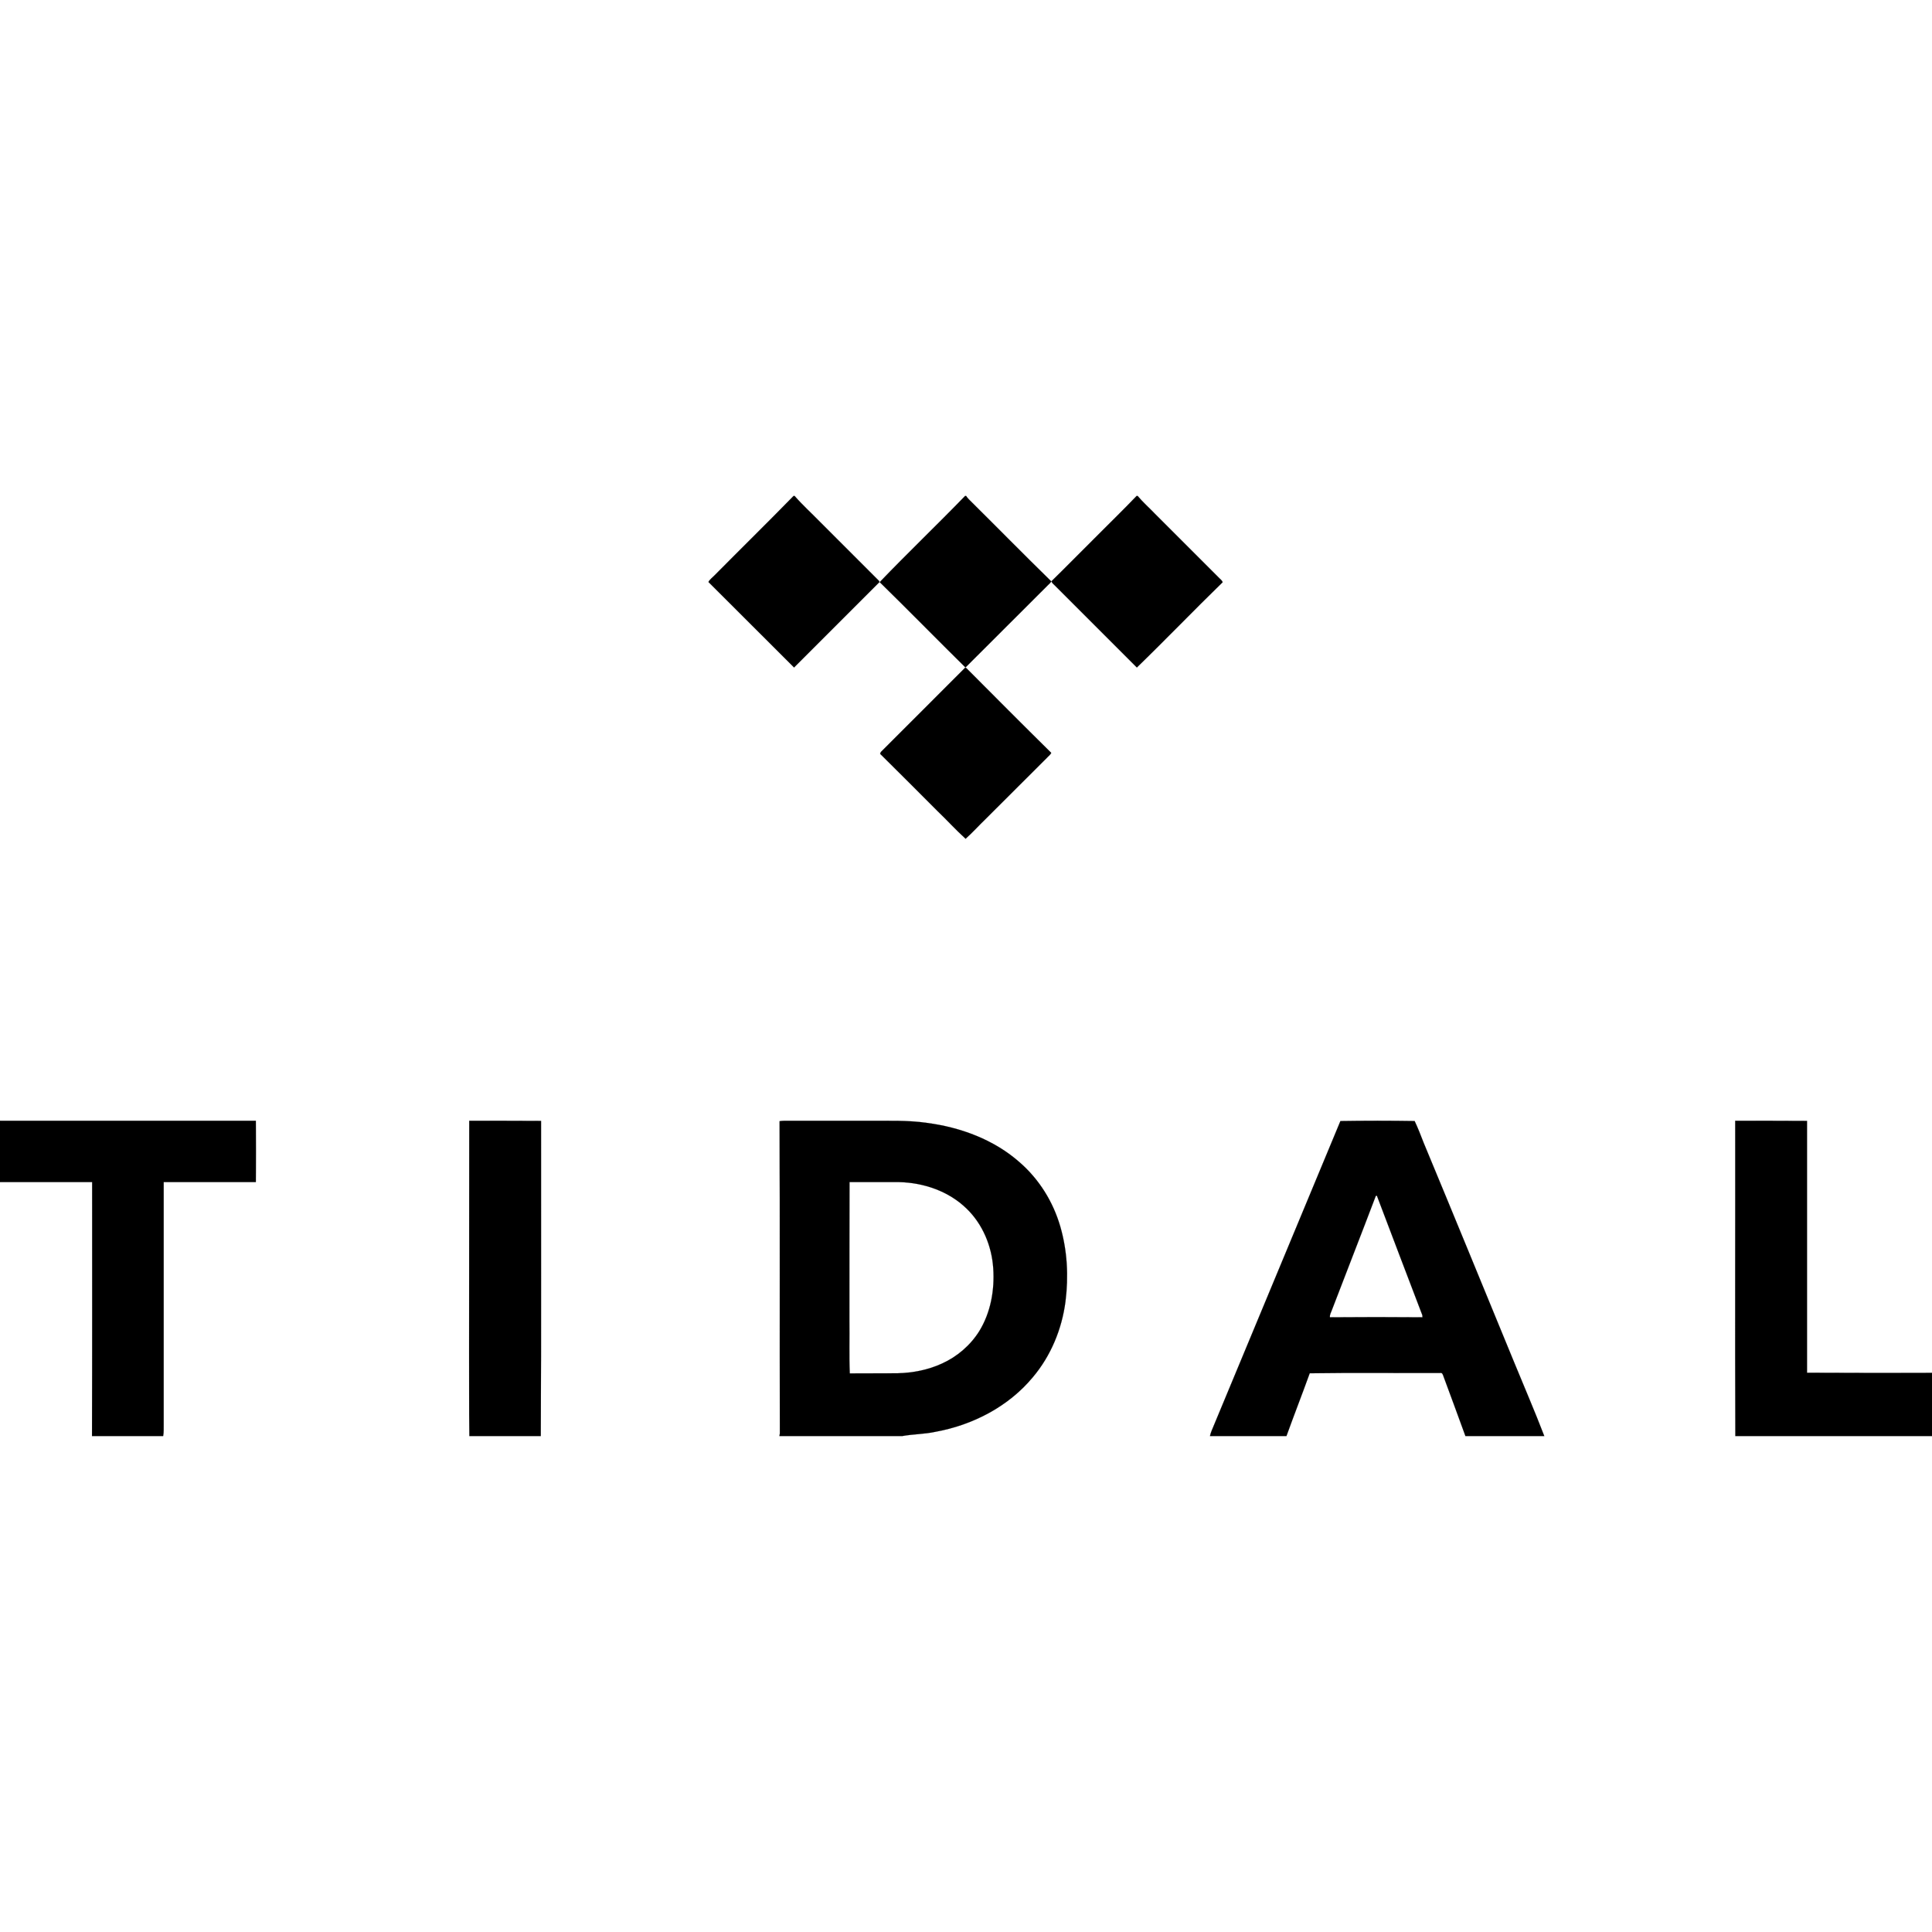 <?xml version="1.0" encoding="utf-8"?><!-- Uploaded to: SVG Repo, www.svgrepo.com, Generator: SVG Repo Mixer Tools -->
<svg width="800px" height="800px" viewBox="0 -373 1453 1453" xmlns="http://www.w3.org/2000/svg"><path stroke="#000000" stroke-width=".094" d="M596.8 0h.8c6.102 7 13 13.2 19.5 19.9l44.2 44.2v.8c-21.398 21.3-42.7 42.8-64.1 64.1-21.5-21.4-42.9-42.9-64.4-64.3 1.102-2.1 3.2-3.5 4.8-5.2C557.3 39.6 577.3 20 596.8 0zM725.8 0h.8c.602.9 1.2 1.7 2 2.5 20.7 20.5 41.102 41.3 62 61.7-.5 1.2-1.6 2-2.5 2.9-20.698 20.6-41.3 41.3-62 61.9-21.6-21.3-42.8-43-64.5-64.2 21-21.9 43.1-43 64.2-64.8zM854.8 0h.8c4 4.8 8.7 8.9 13 13.4 16.2 16.2 32.302 32.3 48.5 48.5.802.9 2.102 1.7 2.4 3-21.7 21.1-42.7 43-64.5 64.1l-61.5-61.5c-1-1.1-2.3-1.9-2.8-3.3C801.6 53.6 812.2 42.7 823 32c10.6-10.7 21.4-21.1 31.8-32zM662.5 192.5c21.1-21.1 42.3-42.2 63.4-63.4l.898.4c21.2 21.3 42.4 42.6 63.8 63.7-.698 1.6-2.198 2.5-3.3 3.8-15.398 15.3-30.8 30.8-46.2 46.1-5 4.8-9.8 10.2-14.898 14.7-7.3-6.6-14-14-21.102-20.8-14.398-14.4-28.698-28.8-43.198-43.1.2-.4.4-1 .6-1.4zM0 469.9h192.4c.1 15.398.1 30.8 0 46.1h-69.3v182c-.1 3 .2 6-.4 9H69.2c.2-63.7.1-127.3.1-191H0v-46.1zM352.9 469.9c18 0 36 0 54 .1-.1 79 .2 158-.2 237H353c-.3-21-.1-42-.2-63 .1-58 0-116 .1-174.1zM1305 469.9c18 0 36 0 54 .1v189.4c31.3.198 62.7.1 94 .1V707h-147.9c-.3-79 0-158-.1-237.1zM797.4 549.4c-5.4-18.602-15.9-35.5-30.5-48.2-19.3-17.1-44.5-26.4-69.8-29.7-14.3-2.1-28.8-1.5-43.198-1.6h-63.9c-1.2 0-2.5.1-3.7.3.3 78.3 0 156.6.2 234.898-.1.5-.2 1.4-.3 1.9H678.6c8.302-1.5 16.802-1.4 25-3.2 28-5.1 54.9-19 73.2-41.1 13.5-16 21.8-36.102 24.5-56.8 2.4-18.898 1.4-38.298-3.9-56.498zm-60.9 78.7c-6.7 10.7-16.6 19.2-28.1 24.4-10.4 4.8-21.9 7-33.302 7.3-12 .102-24 0-36 .102-.6-13.302-.1-26.602-.3-39.9 0-34.7 0-69.3.102-104H676c18.6.4 37.5 6.8 51 20 12.1 11.7 18.9 28.2 20 44.9 1.1 16.298-1.9 33.198-10.5 47.198zM1138.6 651.2c-22.6-54.9-45.1-109.9-67.898-164.7-2.102-5.5-4.301-11.1-6.801-16.4-18.601-.3-37.199-.3-55.801 0-31.8 76.5-63.6 153-95.398 229.4-1 2.5-2.2 4.9-2.7 7.5h57.5c5.7-15.8 11.8-31.4 17.5-47.2 32.6-.5 65.3-.1 98-.2 1.7-.5 2.2 1.302 2.6 2.5 5.5 15 11.102 29.9 16.5 44.9h59.302c-7.204-18.8-15.204-37.2-22.804-55.8zm-138.4-33.5c-.3-2.102 1-3.9 1.6-5.8 10.9-28.5 22.102-57 32.9-85.5.2-.102.6-.2.8-.2 11.3 30 22.8 59.898 34.2 89.898 0 .4.1 1.2.1 1.602-23.2-.2-46.4-.2-69.6 0z"/></svg>